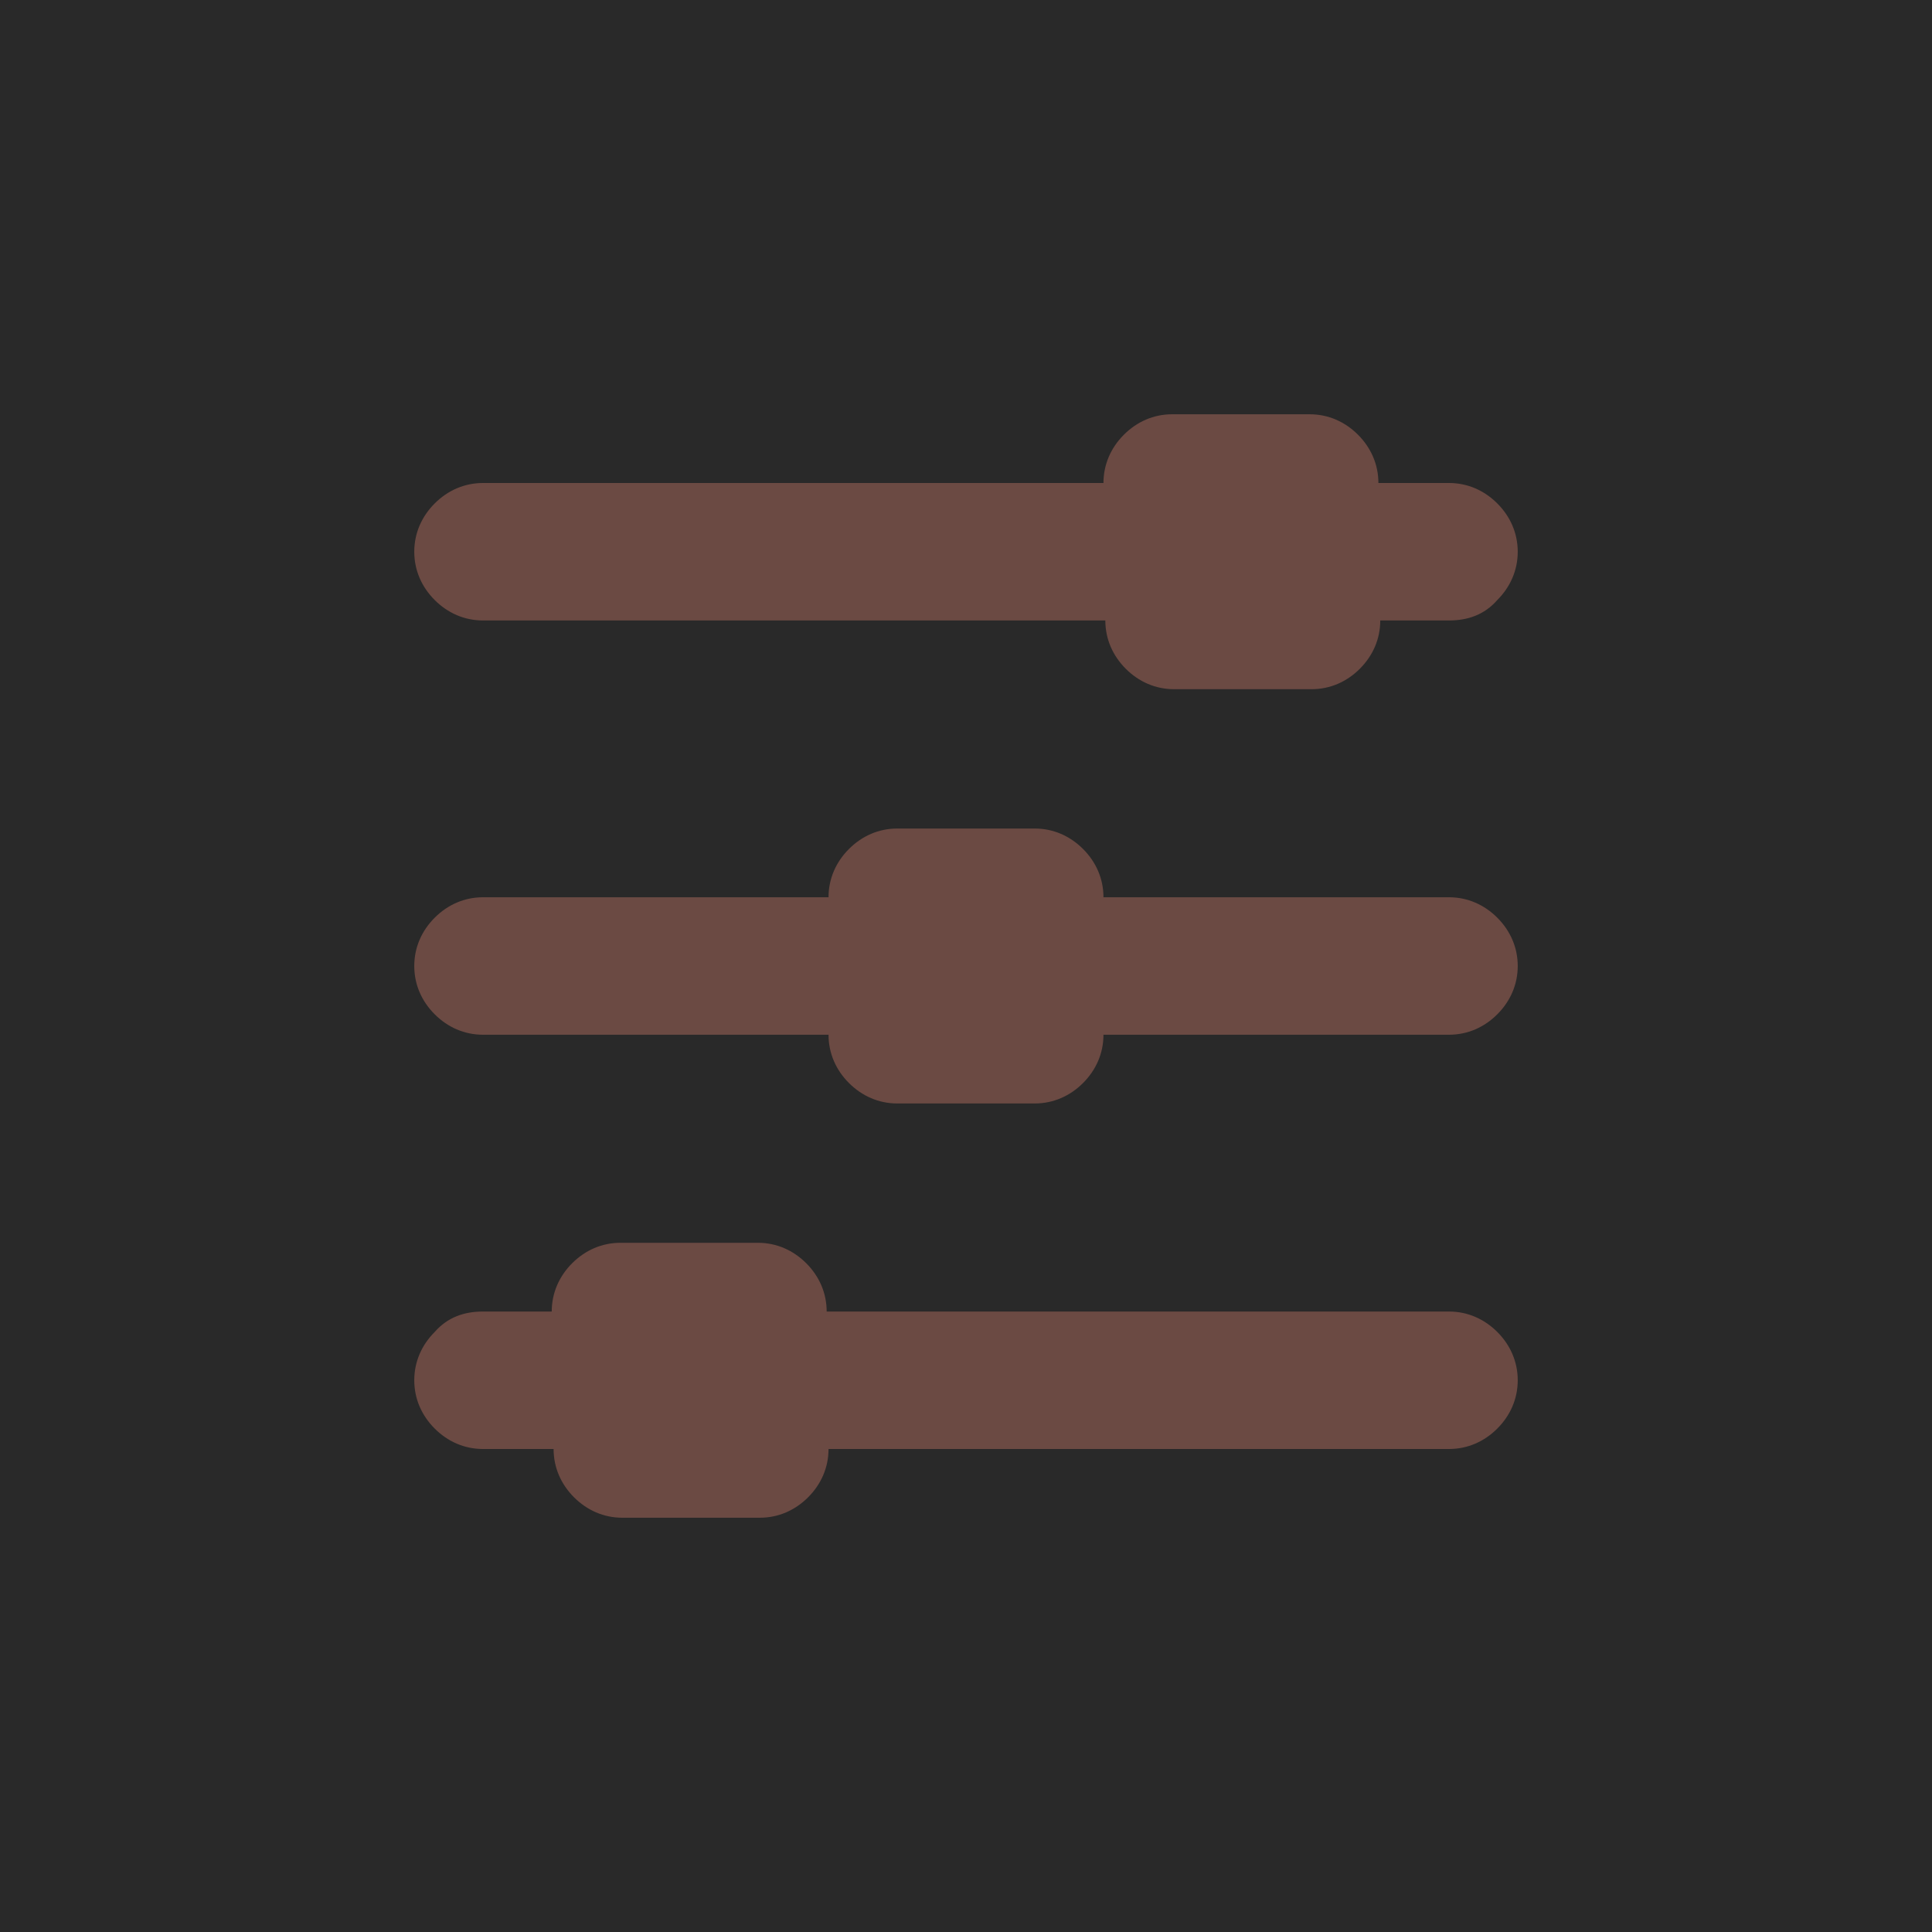 <?xml version="1.0" encoding="UTF-8"?> <!-- Generator: Adobe Illustrator 25.2.3, SVG Export Plug-In . SVG Version: 6.00 Build 0) --> <svg xmlns="http://www.w3.org/2000/svg" xmlns:xlink="http://www.w3.org/1999/xlink" id="Layer_2_1_" x="0px" y="0px" viewBox="0 0 104 104" style="enable-background:new 0 0 104 104;" xml:space="preserve"> <style type="text/css"> .st0{fill:#292929;} .st1{fill:#6B4A43;} </style> <rect class="st0" width="104" height="104"></rect> <path class="st1" d="M78,55.7H59.4c0,1-0.4,1.9-1.1,2.6c-0.7,0.7-1.6,1.1-2.6,1.1h-7.4c-1,0-1.9-0.4-2.6-1.1 c-0.7-0.7-1.1-1.6-1.1-2.6H26c-1,0-1.9-0.4-2.6-1.1c-0.7-0.7-1.1-1.6-1.1-2.6s0.4-1.9,1.1-2.6c0.7-0.7,1.6-1.1,2.6-1.1h18.6 c0-1,0.4-1.9,1.1-2.6c0.7-0.7,1.6-1.1,2.6-1.1h7.4c1,0,1.9,0.4,2.6,1.1c0.7,0.7,1.1,1.6,1.1,2.6H78c1,0,1.9,0.4,2.6,1.1 c0.7,0.7,1.1,1.6,1.1,2.6s-0.4,1.9-1.1,2.6S79,55.7,78,55.7L78,55.7z M78,33.4h-3.7c0,1-0.4,1.9-1.1,2.6c-0.7,0.7-1.6,1.1-2.6,1.1 h-7.4c-1,0-1.9-0.4-2.6-1.1c-0.7-0.7-1.1-1.6-1.1-2.6H26c-1,0-1.9-0.4-2.6-1.1c-0.7-0.7-1.1-1.6-1.1-2.6s0.4-1.9,1.1-2.6 C24.1,26.4,25,26,26,26h33.4c0-1,0.4-1.9,1.1-2.6c0.7-0.7,1.6-1.1,2.6-1.1h7.4c1,0,1.9,0.4,2.6,1.1s1.1,1.6,1.1,2.6H78 c1,0,1.9,0.4,2.6,1.1s1.1,1.6,1.1,2.6s-0.4,1.9-1.1,2.6C79.9,33.1,79,33.4,78,33.4L78,33.4z M26,70.6h3.7c0-1,0.4-1.9,1.1-2.6 s1.6-1.1,2.6-1.1h7.4c1,0,1.9,0.4,2.6,1.1c0.7,0.7,1.1,1.6,1.1,2.6H78c1,0,1.9,0.4,2.6,1.1s1.1,1.6,1.1,2.6s-0.4,1.9-1.1,2.6 C79.9,77.6,79,78,78,78H44.6c0,1-0.4,1.9-1.1,2.6c-0.7,0.7-1.6,1.1-2.6,1.1h-7.4c-1,0-1.9-0.4-2.6-1.1S29.8,79,29.8,78H26 c-1,0-1.9-0.4-2.6-1.1s-1.1-1.6-1.1-2.6s0.4-1.9,1.1-2.6C24.1,70.9,25,70.6,26,70.6L26,70.6z"></path> </svg> 